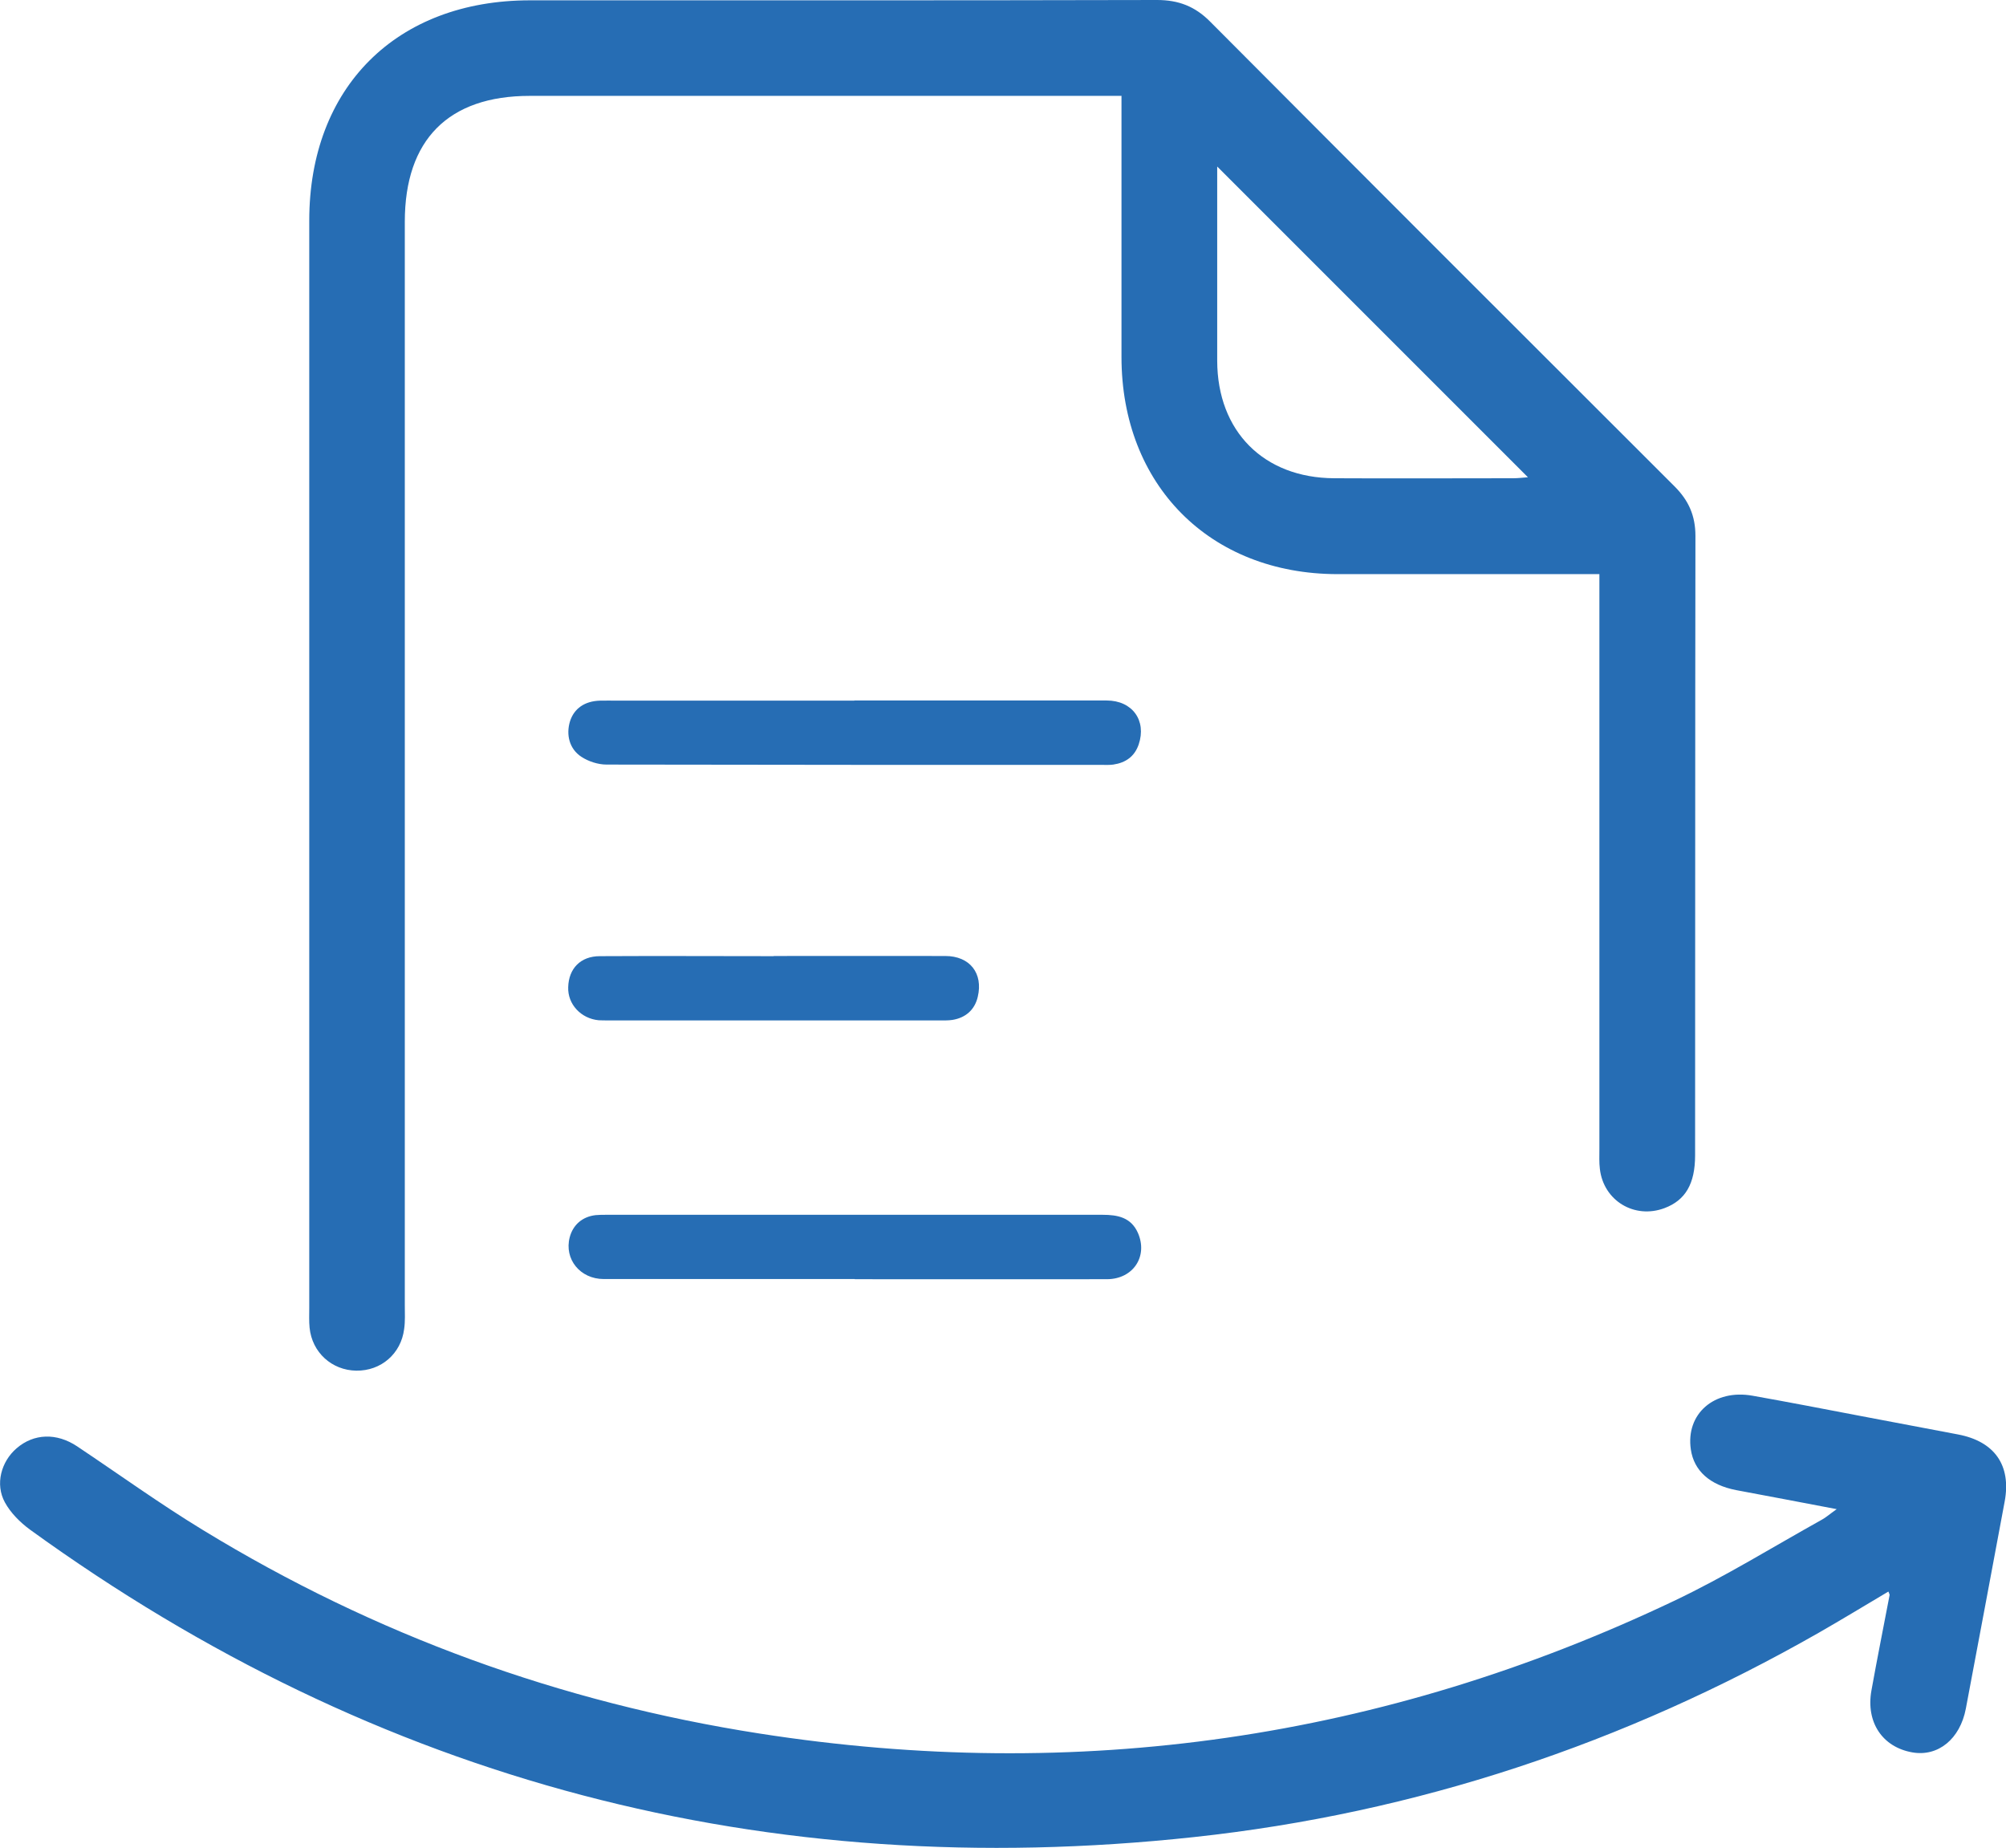<?xml version="1.0" encoding="UTF-8"?><svg id="Layer_1" xmlns="http://www.w3.org/2000/svg" viewBox="0 0 122.4 112.75"><defs><style>.cls-1{fill:#266db4;}</style></defs><g id="_7do5OZ.tif"><path class="cls-1" d="m68.44,5.85c-1.39,0-2.6,0-3.81,0-10.77,0-21.54,0-32.31,0-4.96,0-7.62,2.68-7.62,7.68,0,22.03,0,44.07,0,66.1,0,.49.03.98-.04,1.46-.19,1.51-1.41,2.56-2.92,2.54-1.49-.02-2.7-1.11-2.85-2.62-.04-.4-.02-.81-.02-1.21,0-22.11,0-44.23,0-66.34,0-8.13,5.32-13.44,13.47-13.44C45.09.02,57.84.03,70.6,0c1.31,0,2.32.39,3.24,1.32,9.43,9.47,18.88,18.92,28.34,28.36.86.86,1.27,1.79,1.27,3.02-.02,12.6-.01,25.19-.02,37.79,0,1.74-.59,2.74-1.86,3.22-1.83.69-3.72-.44-3.95-2.38-.05-.4-.03-.81-.03-1.21,0-11.26,0-22.52,0-33.78,0-.39,0-.79,0-1.31-.54,0-.98,0-1.41,0-4.86,0-9.72,0-14.58,0-7.78-.01-13.17-5.44-13.17-13.25,0-4.86,0-9.72,0-14.58v-1.34Zm5.83,4.31c0,4.02,0,7.93,0,11.85.01,4.31,2.84,7.15,7.14,7.17,3.64.02,7.28,0,10.93,0,.3,0,.6-.04.89-.06-6.32-6.32-12.58-12.58-18.96-18.96Z"/><path class="cls-1" d="m115.22,97.11c-1.43.85-2.83,1.7-4.26,2.52-11.85,6.76-24.55,11-38.12,12.46-26.05,2.81-49.76-3.37-71.01-18.76-.6-.44-1.18-1.02-1.53-1.66-.61-1.11-.23-2.49.71-3.3,1.05-.91,2.44-.96,3.7-.12,2.56,1.71,5.05,3.51,7.68,5.11,10.48,6.4,21.82,10.52,33.95,12.41,19.42,3.03,38.05.35,55.8-8.09,3.1-1.47,6.03-3.29,9.03-4.96.24-.13.45-.32.9-.64-2.19-.42-4.16-.79-6.13-1.16-1.61-.31-2.58-1.18-2.77-2.48-.32-2.17,1.42-3.7,3.77-3.28,2.19.39,4.37.81,6.56,1.23,1.99.37,3.97.76,5.96,1.13,2.24.42,3.27,1.88,2.86,4.09-.78,4.21-1.58,8.43-2.37,12.64-.35,1.85-1.69,2.95-3.27,2.67-1.82-.32-2.84-1.84-2.49-3.78.35-1.95.74-3.89,1.11-5.83,0-.03-.03-.08-.07-.19Z"/></g><path class="cls-1" d="m52.13,42.74c5.13,0,10.26,0,15.39,0,1.58,0,2.45,1.23,1.96,2.68-.25.74-.8,1.12-1.55,1.23-.21.03-.43.02-.65.02-10.09,0-20.18,0-30.27-.02-.52,0-1.1-.19-1.53-.47-.74-.48-.95-1.35-.7-2.17.25-.78.89-1.23,1.82-1.26.36-.01.72,0,1.08,0,4.82,0,9.63,0,14.45,0Z"/><path class="cls-1" d="m52.15,78.04c-5.1,0-10.21,0-15.31,0-1.45,0-2.42-1.22-2.08-2.54.2-.77.78-1.27,1.59-1.36.21-.02.43-.02.65-.02,10.09,0,20.18,0,30.27,0,.93,0,1.74.16,2.16,1.1.63,1.43-.28,2.82-1.88,2.83-5.13.01-10.26,0-15.39,0Z"/><path class="cls-1" d="m47.21,58.33c3.49,0,6.98-.01,10.47,0,1.5,0,2.32,1.06,1.98,2.49-.18.78-.73,1.28-1.55,1.41-.26.04-.53.03-.79.03-6.74,0-13.47,0-20.21,0-.19,0-.39,0-.58-.01-1.08-.1-1.9-.98-1.86-2.02.03-1.13.75-1.89,1.93-1.89,3.54-.02,7.07,0,10.61,0h0Z"/></svg>
